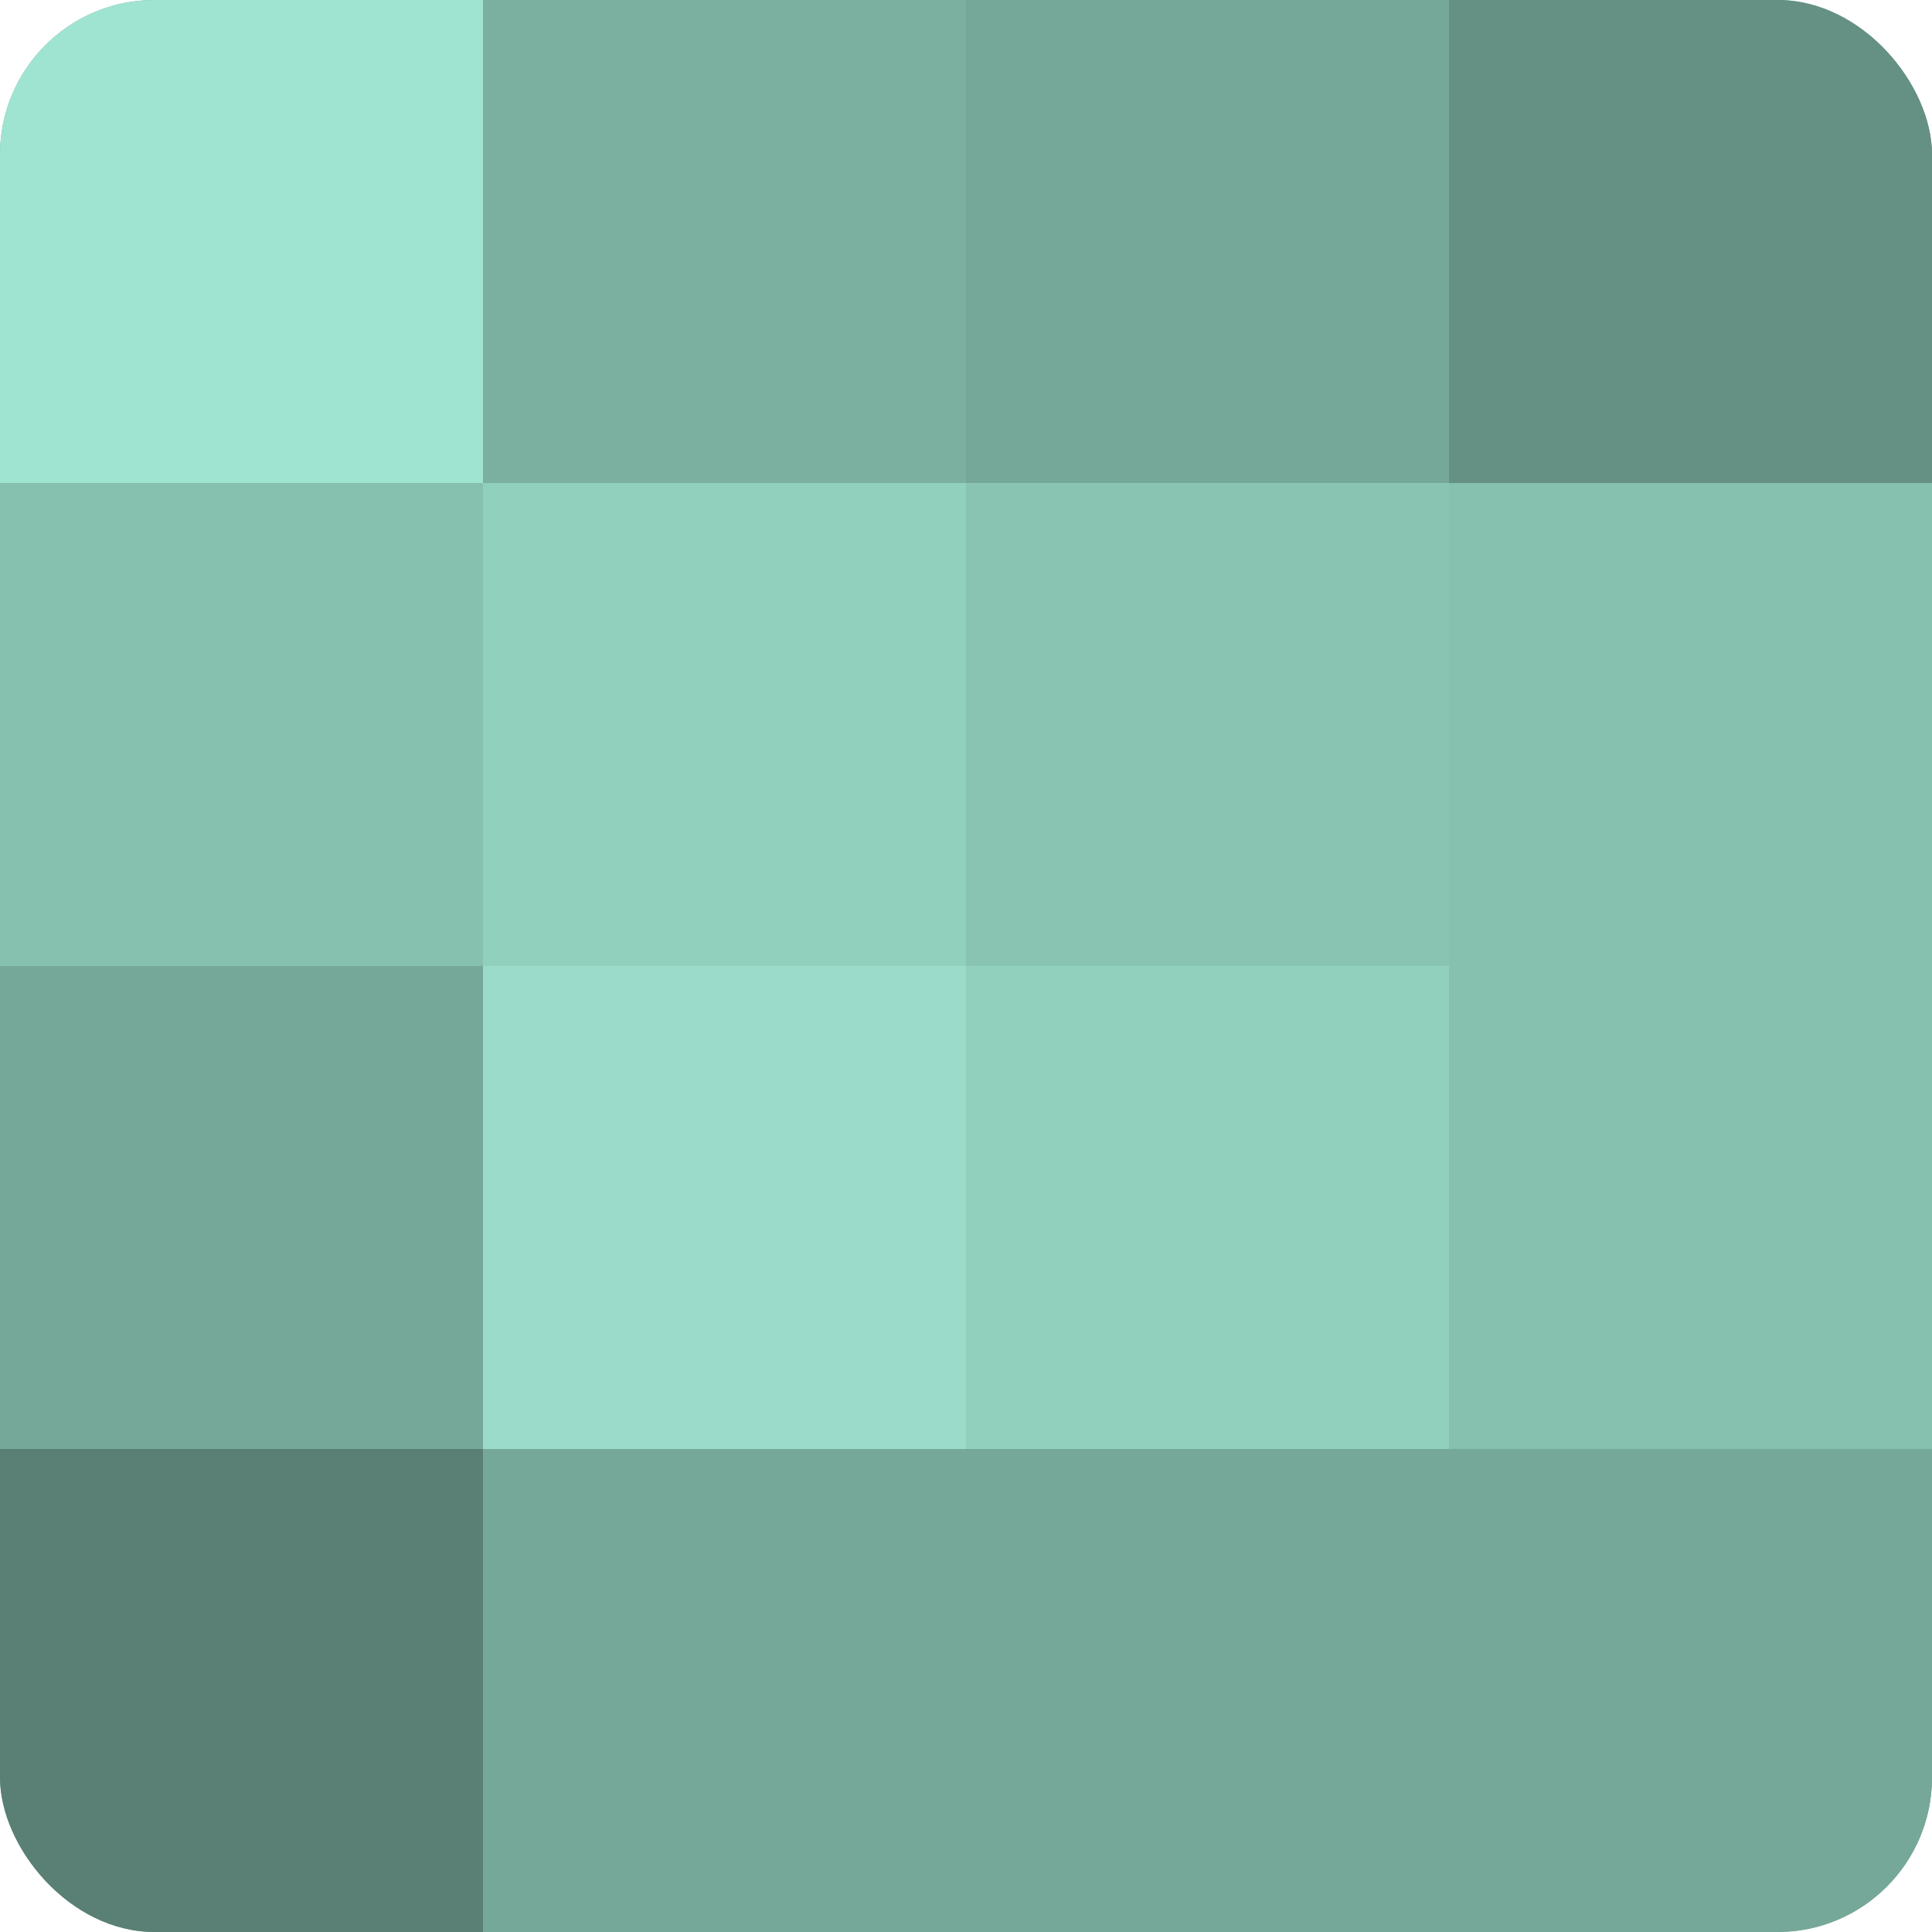 <?xml version="1.0" encoding="UTF-8"?>
<svg xmlns="http://www.w3.org/2000/svg" width="80" height="80" viewBox="0 0 100 100" preserveAspectRatio="xMidYMid meet"><defs><clipPath id="c" width="100" height="100"><rect width="100" height="100" rx="8" ry="8"/></clipPath></defs><g clip-path="url(#c)"><rect width="100" height="100" fill="#70a092"/><rect width="25" height="25" fill="#9fe4d0"/><rect y="25" width="25" height="25" fill="#86c0af"/><rect y="50" width="25" height="25" fill="#76a89a"/><rect y="75" width="25" height="25" fill="#5a8075"/><rect x="25" width="25" height="25" fill="#7bb0a1"/><rect x="25" y="25" width="25" height="25" fill="#92d0be"/><rect x="25" y="50" width="25" height="25" fill="#9adcc9"/><rect x="25" y="75" width="25" height="25" fill="#76a89a"/><rect x="50" width="25" height="25" fill="#76a89a"/><rect x="50" y="25" width="25" height="25" fill="#89c4b3"/><rect x="50" y="50" width="25" height="25" fill="#92d0be"/><rect x="50" y="75" width="25" height="25" fill="#76a89a"/><rect x="75" width="25" height="25" fill="#659084"/><rect x="75" y="25" width="25" height="25" fill="#86c0af"/><rect x="75" y="50" width="25" height="25" fill="#86c0af"/><rect x="75" y="75" width="25" height="25" fill="#76a89a"/></g></svg>
